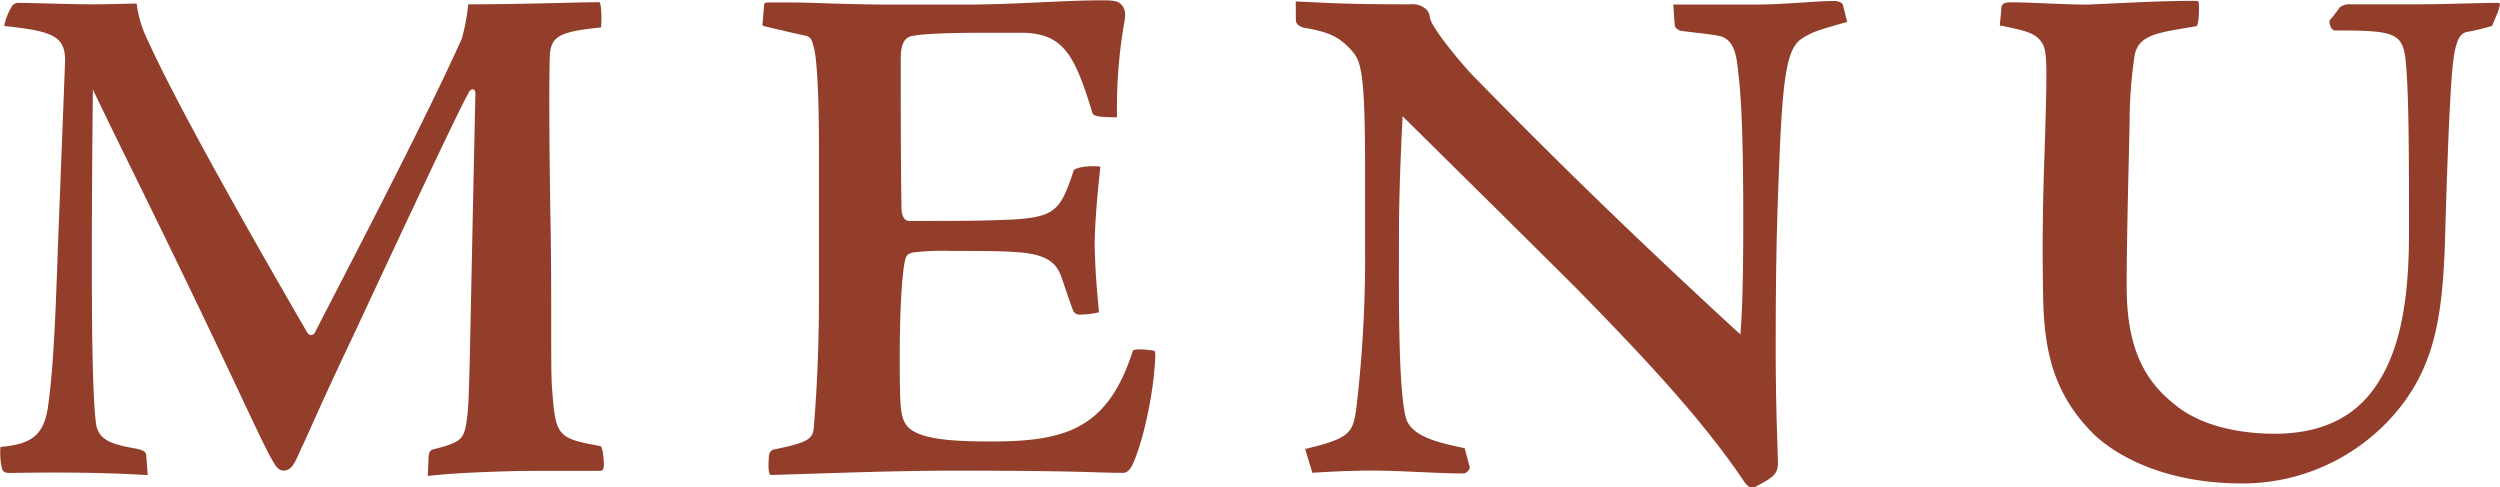 <svg id="レイヤー_1" data-name="レイヤー 1" xmlns="http://www.w3.org/2000/svg" viewBox="0 0 410.44 80"><defs><style>.cls-1{fill:#933e2b;}</style></defs><path class="cls-1" d="M24.25,78c-7.94-.47-15-.47-22.63-.35-.71,0-1.07-.12-1.3-.71a11.64,11.64,0,0,1-.24-3.56c4.86-.47,7.11-1.66,7.82-6.75C9,58.66,9.2,48.23,9.68,36.14l1-25.95c.11-4.26-2-5.09-10-5.92A10.11,10.11,0,0,1,1.86,1.19,1.23,1.23,0,0,1,3,.47c1.78,0,8.89.24,12.33.24,2.72,0,5.45-.12,7.11-.12a18.55,18.55,0,0,0,1.77,5.93C29.47,18.13,42.5,40.88,50.32,54.39c.36.71,1.07,1,1.54-.12,7.71-14.93,18-34.72,23.94-47.87A32.6,32.6,0,0,0,76.87.71C86,.71,95,.36,98.43.36c.36.47.36,3.31.24,4.14-6.87.71-8.29,1.43-8.41,4.86-.12,4.74-.12,11.73.12,27.14.23,11.73,0,23.46.23,26.9.6,8.17.71,8.53,7.94,9.83.36,0,.59,2,.59,3.08,0,.71-.23,1-.59,1H87.29c-3.19,0-12,.24-17.06.83l.12-2.72c0-1.07.24-1.54.83-1.66C76,72.52,76.27,72.17,76.75,68c.35-3.2.35-9.6,1.3-52.61,0-1.19-1-.72-1.18,0C75.45,17.66,63.48,43.37,58,55.1c-5.81,12.21-7.83,17.18-8.42,18.25-1.3,3-1.77,3.91-3.08,3.91-.47,0-1.07-.35-1.54-1.3-.71-.95-3.44-6.76-6.28-12.8C27.81,40.05,19.63,23.94,15.25,14.69c-.12,10.67-.24,27-.12,39.82.12,8.53.35,13.39.71,15.52.59,2,2,2.85,6.16,3.56,1.31.24,1.9.47,2,1.06Z"/><path class="cls-1" d="M155.54,36.26c5.22,0,8.53-.12,11.14-.24,6.52-.47,7.47-1.54,9.6-8.05.47-.6,3.08-.83,4.38-.6-.35,3.08-.94,9-.94,13,.11,4.5.35,7,.71,10.9a12.62,12.62,0,0,1-2.73.36c-.83.11-1.3-.12-1.54-.71-.47-1.19-1.3-3.68-1.78-5.1-.83-2.73-2.6-4-6.87-4.38-3-.24-6-.24-11.37-.24a40.11,40.11,0,0,0-6.17.24c-.59.11-1.18.35-1.3,1.06-.36.83-.95,6.28-.95,15.64,0,7.82,0,10.19,1.07,11.62,1.66,2.37,7.46,2.72,13.86,2.72,12.09,0,19.2-1.89,23.35-14.93.47-.35,2.6-.12,3.31,0,.36.12.36.12.36.95-.24,6.52-2.25,14.93-3.91,18.13-.47.71-.83,1-1.42,1-.83,0-1.66,0-5.45-.12-3.44-.12-11.38-.24-21.57-.24-11.38,0-21.8.47-30.81.71-.47-.24-.35-2.37-.24-3.32a1.14,1.14,0,0,1,.6-.82c5.68-1.19,6.63-1.66,6.75-3.8.12-1.66.83-9.71.83-20.85v-25c0-11.85-.59-15.64-.83-16.35s-.24-1.78-1.42-2-3.2-.71-6.76-1.54c-.23-.12-.35-.12-.23-.6L125.44,1c0-.36,0-.59.72-.59h3.91c3.67,0,8.88.35,17.41.35h10.2c9.24,0,16.59-.71,23.46-.71,1.54,0,2.37.12,2.84.59s1,1.07.59,3.08a82,82,0,0,0-1.18,15.53c-3.67,0-4-.24-4.15-1.07-2.84-9.24-4.74-12.8-11.61-12.8h-6c-7,0-10.31.24-11.62.48-2,.23-2.13,2.25-2.13,4,0,8.41,0,16.23.12,24.17,0,1.42.47,2.25,1.3,2.25Z"/><path class="cls-1" d="M212.73.24c5.45.23,7.82.47,18.84.47a3.29,3.29,0,0,1,2.13.48A2.17,2.17,0,0,1,234.77,3c.48,1.9,5.57,7.94,7.35,9.72,6.4,6.52,20.74,21.21,43.61,42.19.35-4.15.47-10.08.47-18.73,0-12.32-.24-19.55-.83-24.41-.24-2.13-.47-5.09-2.84-5.8-1.31-.36-5.57-.72-6.76-.95-.59-.36-.83-.48-.83-1.07l-.23-3.2h13.5c4.51,0,10-.59,12.92-.59.59,0,1.3.24,1.42.59l.71,2.85c-4.14,1.18-5.57,1.54-7.22,2.6-2.49,1.42-3.32,5.22-3.91,20.15-.48,11.37-.6,19.08-.6,31.16,0,10,.36,16.71.36,18.49s-.71,2.37-3.68,3.91c-.59.24-1.06.24-1.77-.71-6.52-9.72-15.53-19.55-28-32.23C246,34.6,237.26,26,230.27,19.08c-.24,5-.59,12.44-.59,19.2,0,7.34-.24,25.71,1.18,30.45.95,3.2,6.4,4.15,9.6,4.86l.83,3.08c.12.35-.59,1.06-.95,1.06-4.38,0-10.31-.47-15.05-.47-4,0-7.94.24-9.83.36l-1.19-3.91c7.59-1.78,7.82-2.73,8.42-6.76a212.63,212.63,0,0,0,1.42-26.42V27.37c0-14.81-.6-17.18-2-18.84-2.13-2.49-4-3.32-8.17-4-.83-.35-1.19-.59-1.19-1.3Z"/><path class="cls-1" d="M409.13,4.27c-1.3.35-2.6.71-3.91.94-1.06.12-1.66.83-2.13,2.85-.59,2.37-1.06,10-1.66,30.81-.35,12.91-1.78,20.26-6.63,27a33,33,0,0,1-26.67,13.5c-13,0-20.85-4.74-24.29-8-6.75-6.64-8.29-13.87-8.41-23-.12-6.87-.12-13.39.24-23.35.47-15.28.47-16.82-.6-18.25s-2.72-1.77-6.75-2.6l.23-2.49c0-1.19.48-1.3,2-1.3,2.61,0,10.31.47,12.68.35,5.69-.24,11.26-.59,16.94-.59.6,0,.83,0,.83.47s.12,2.85-.35,3.68c-6.16,1.06-9.48,1.3-10.19,4.74a74.2,74.2,0,0,0-.83,11c-.12,6.63-.48,18.36-.48,27,0,9,2.26,14.94,7.82,19.32,3.92,3.32,10.08,4.86,16.48,4.86,8.88,0,13.51-3.68,16-7,4.62-6.05,6.05-14.93,6.05-25.95,0-12.21,0-23.47-.6-28.8C394.32,5.33,392.78,5,383.3,5c-.35,0-.95-.71-.83-1.66a23.71,23.71,0,0,0,1.66-2.13A2.6,2.6,0,0,1,386,.71h10.66c4.39,0,10.67-.24,13.27-.24.6,0,.6,0,.24,1.31Z"/></svg>